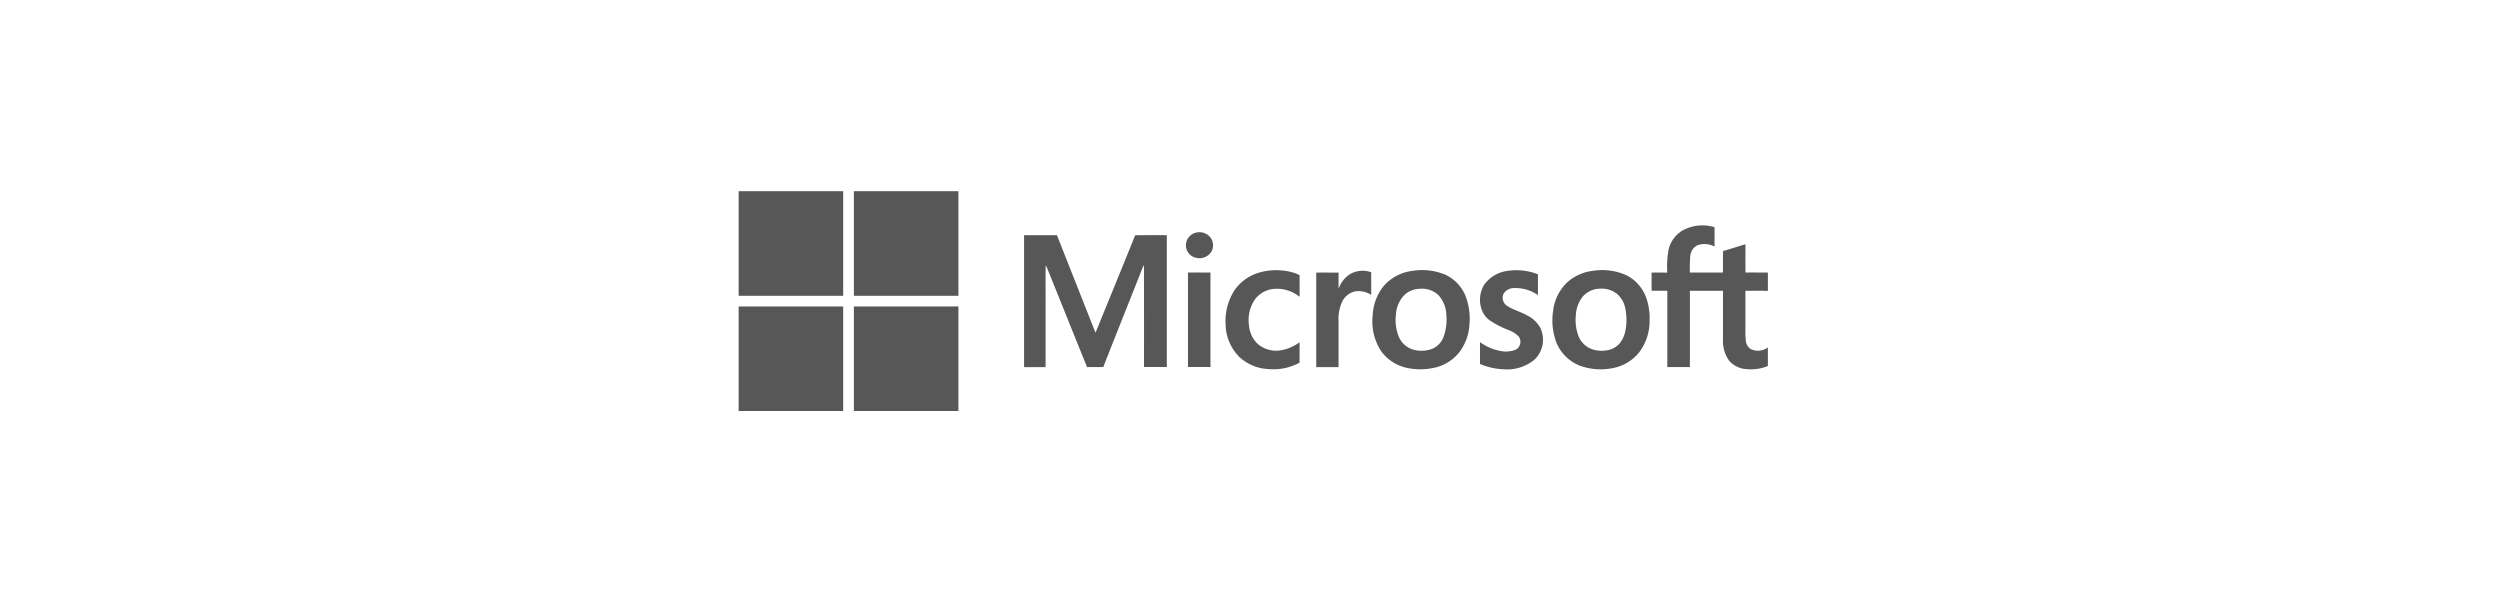 <svg xmlns="http://www.w3.org/2000/svg" width="220" height="53" viewBox="0 0 220 53"><defs><style>.a,.d{fill:none;}.b{fill:#575757;}.c{stroke:none;}</style></defs><g transform="translate(-496 -2496)"><g class="a" transform="translate(496 2496)"><rect class="c" width="220" height="53" rx="26.5"/><rect class="d" x="0.5" y="0.5" width="219" height="52" rx="26"/></g><g transform="translate(561 2512.828)"><path class="b" d="M0,0H9.2q0,4.6,0,9.2H0V0Z" transform="translate(0)"/><path class="b" d="M0,0H9.2q0,4.6,0,9.2H0Q0,4.6,0,0Z" transform="translate(10.141)"/><path class="b" d="M2.639.494a3.612,3.612,0,0,1,2.9-.34c.008.568,0,1.137,0,1.705a1.9,1.9,0,0,0-1.467-.134,1.163,1.163,0,0,0-.664.928,12.545,12.545,0,0,0-.037,1.49c.97,0,1.941,0,2.911,0,.007-.63-.008-1.261.008-1.891.66-.188,1.313-.4,1.969-.6.006.83-.008,1.661.007,2.491.656-.009,1.313,0,1.969,0V5.76c-.659-.027-1.318-.007-1.977-.009,0,.929,0,1.858,0,2.788.011.515-.028,1.032.033,1.545a1,1,0,0,0,.43.794,1.483,1.483,0,0,0,1.513-.142v1.632a3.891,3.891,0,0,1-1.819.279,2.213,2.213,0,0,1-1.569-.72,2.971,2.971,0,0,1-.562-1.9c0-1.426,0-2.852,0-4.278q-1.457,0-2.913,0,0,3.357,0,6.713H1.385q0-3.356,0-6.711C.925,5.742.463,5.753,0,5.744,0,5.213,0,4.681,0,4.15c.459-.01.919-.006,1.379,0a8.478,8.478,0,0,1,.137-2.121A2.714,2.714,0,0,1,2.639.494Z" transform="translate(80.339 3.012)"/><path class="b" d="M1.01.014a1.217,1.217,0,0,1,1.1.39A1.134,1.134,0,0,1,2.25,1.7a1.238,1.238,0,0,1-1.325.555A1.125,1.125,0,0,1,0,1.143,1.152,1.152,0,0,1,1.01.014Z" transform="translate(39.359 3.608)"/><path class="b" d="M0,0H2.895q1.351,3.431,2.71,6.86c.23.572.446,1.151.687,1.718C7.451,5.721,8.627,2.87,9.777.008,10.7-.007,11.633,0,12.562,0q0,5.8,0,11.6c-.67,0-1.339.005-2.008,0,.007-2.854,0-5.709,0-8.564,0-.128,0-.256-.012-.385a1.538,1.538,0,0,0-.1.186C9.29,5.761,8.117,8.675,6.974,11.6c-.476.017-.953,0-1.43.009C4.357,8.687,3.186,5.758,2.005,2.834c-.031-.061-.064-.12-.1-.177-.024,1.251,0,2.5-.01,3.753q0,2.6,0,5.2c-.632,0-1.263,0-1.894,0Q0,5.8,0,0Z" transform="translate(25.117 3.867)"/><path class="b" d="M3,.2A5.448,5.448,0,0,1,5.957.209a2.385,2.385,0,0,1,.568.237c-.011.634,0,1.268-.006,1.9a3.162,3.162,0,0,0-2.271-.7,2.337,2.337,0,0,0-1.653.918,3.21,3.21,0,0,0-.527,2.3,2.494,2.494,0,0,0,.8,1.654,2.52,2.52,0,0,0,1.862.554,3.791,3.791,0,0,0,1.786-.733c.005.6,0,1.2,0,1.8a4.84,4.84,0,0,1-2.72.563A4.033,4.033,0,0,1,1.211,7.631a4.145,4.145,0,0,1-1.2-2.784A5.041,5.041,0,0,1,.794,1.76,4,4,0,0,1,3,.2Z" transform="translate(42.845 6.949)"/><path class="b" d="M2.346.072A5.264,5.264,0,0,1,5.1.359c0,.61,0,1.22,0,1.829a3.507,3.507,0,0,0-2.09-.617,1.07,1.07,0,0,0-.95.526.86.86,0,0,0,.288,1.018c.564.377,1.237.538,1.822.876a2.621,2.621,0,0,1,1.14,1.084,2.427,2.427,0,0,1-.518,2.8,3.806,3.806,0,0,1-2.769.841A5.918,5.918,0,0,1,0,8.252C0,7.61,0,6.969,0,6.328a4.353,4.353,0,0,0,1.805.779,2.324,2.324,0,0,0,1.373-.126A.8.8,0,0,0,3.42,5.85a2.392,2.392,0,0,0-.869-.569A8.323,8.323,0,0,1,.834,4.4,2.059,2.059,0,0,1,.09,3.273,2.537,2.537,0,0,1,.365,1.288,2.963,2.963,0,0,1,2.346.072Z" transform="translate(65.239 6.95)"/><path class="b" d="M2.991.283A2.244,2.244,0,0,1,4.838.127c0,.664,0,1.327,0,1.991A2.115,2.115,0,0,0,3.492,1.8a1.652,1.652,0,0,0-1.244,1,3.678,3.678,0,0,0-.284,1.7q0,1.989,0,3.977H0Q0,4.317,0,.16c.655-.008,1.31,0,1.965,0,0,.476,0,.952,0,1.428A2.549,2.549,0,0,1,2.991.283Z" transform="translate(50.828 7.001)"/><path class="b" d="M0,0c.66,0,1.32-.009,1.98,0-.008,2.77,0,5.541,0,8.312H0Q0,4.162,0,0Z" transform="translate(39.541 7.155)"/><path class="b" d="M8.14,2.15A3.519,3.519,0,0,0,6.4.393,5.28,5.28,0,0,0,3.553.057a3.972,3.972,0,0,0-2.616,1.4A4.433,4.433,0,0,0,.018,4,4.774,4.774,0,0,0,.747,7.1a3.769,3.769,0,0,0,2.3,1.5,5.716,5.716,0,0,0,2.33,0A3.851,3.851,0,0,0,7.66,7.2a4.41,4.41,0,0,0,.875-2.422A5.456,5.456,0,0,0,8.14,2.15ZM6.217,5.968a1.818,1.818,0,0,1-.978.96A2.683,2.683,0,0,1,3.618,7,1.986,1.986,0,0,1,2.371,5.971a3.839,3.839,0,0,1-.3-2.082,2.644,2.644,0,0,1,.769-1.735,2.081,2.081,0,0,1,1.309-.517A2.142,2.142,0,0,1,5.811,2.2,2.685,2.685,0,0,1,6.5,3.935,4.358,4.358,0,0,1,6.217,5.968Z" transform="translate(55.776 6.948)"/><path class="b" d="M8.236,2.39A3.55,3.55,0,0,0,6.527.456a5.155,5.155,0,0,0-2.954-.4A4.12,4.12,0,0,0,1.374,1,4.074,4.074,0,0,0,.061,3.552,5.507,5.507,0,0,0,.374,6.441,3.688,3.688,0,0,0,2.4,8.4a5.352,5.352,0,0,0,2.8.237A3.887,3.887,0,0,0,7.645,7.21a4.55,4.55,0,0,0,.9-2.833A5.3,5.3,0,0,0,8.236,2.39Zm-1.8,2.82a2.591,2.591,0,0,1-.514,1.221,1.862,1.862,0,0,1-1.163.626A2.631,2.631,0,0,1,3.34,6.9,2.017,2.017,0,0,1,2.291,5.8a3.95,3.95,0,0,1-.236-1.812,2.875,2.875,0,0,1,.6-1.656,2.036,2.036,0,0,1,1.452-.7,2.182,2.182,0,0,1,1.594.47,2.281,2.281,0,0,1,.72,1.324A5.054,5.054,0,0,1,6.441,5.21Z" transform="translate(71.618 6.948)"/><path class="b" d="M0,0Q4.6,0,9.2,0q0,4.6,0,9.2H0V0Z" transform="translate(0 10.141)"/><path class="b" d="M0,0H9.2V9.2H0Q0,4.6,0,0Z" transform="translate(10.141 10.141)"/></g></g></svg>